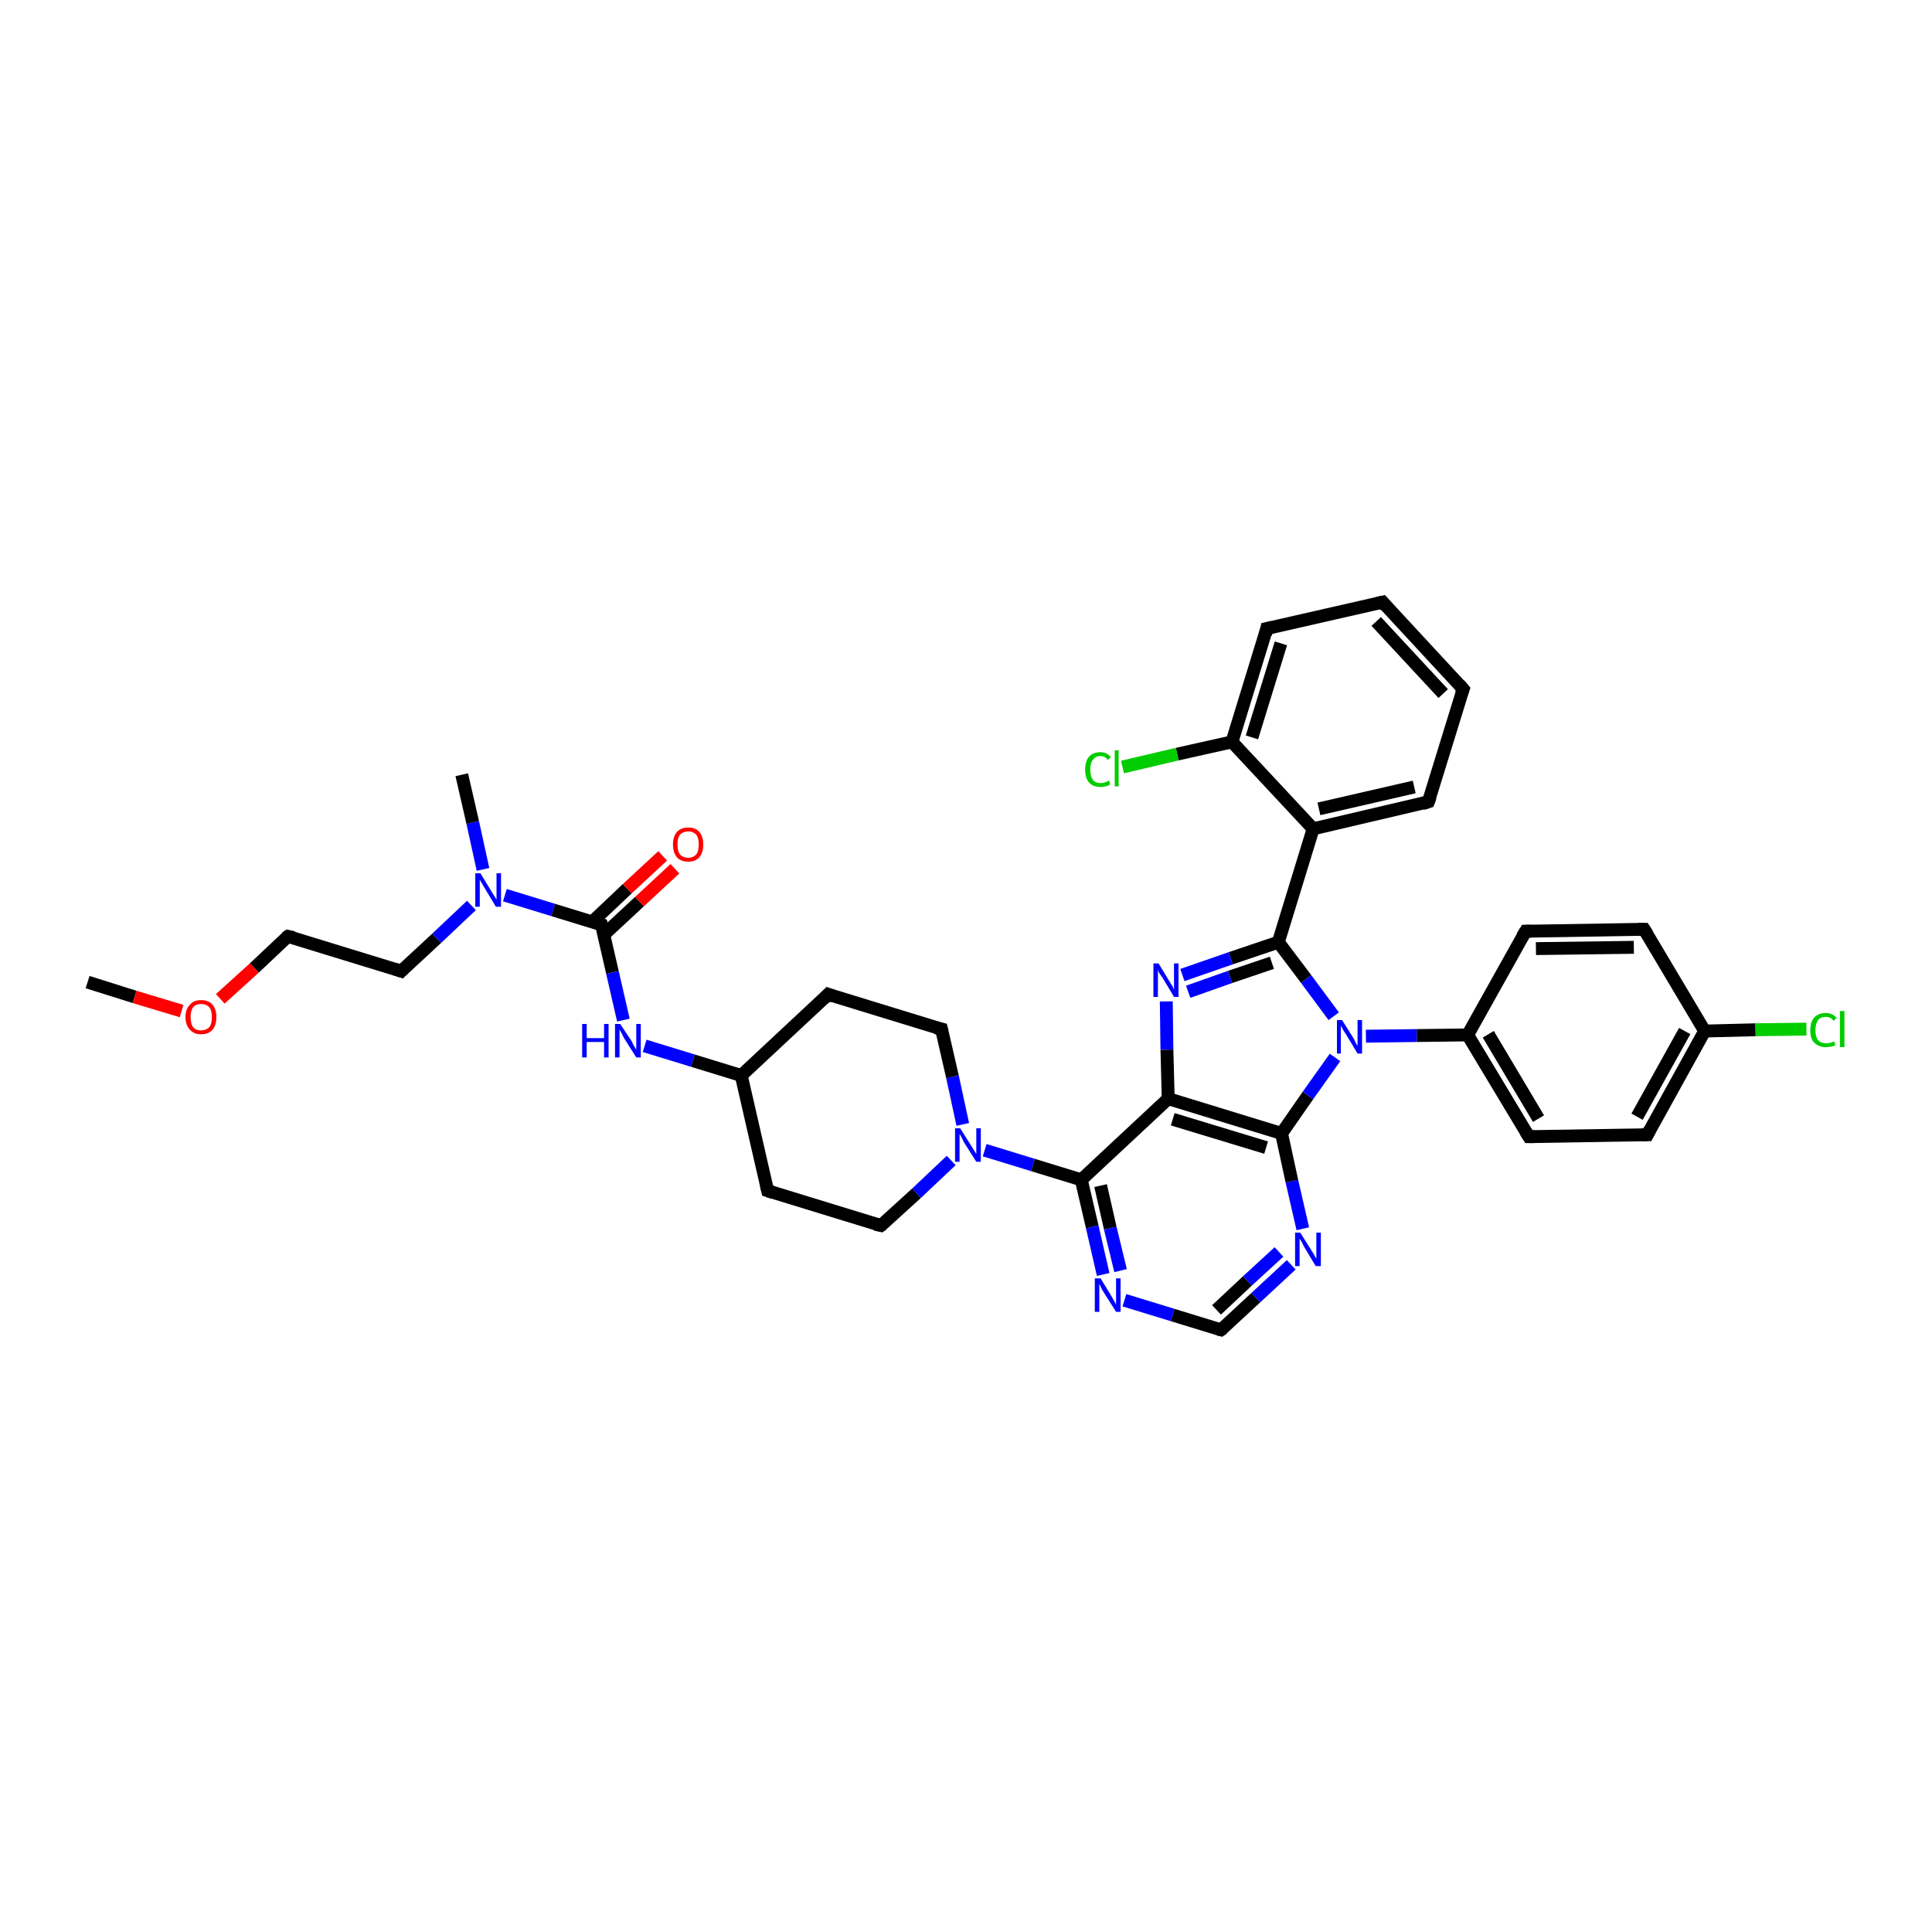 <?xml version='1.0' encoding='iso-8859-1'?>
<svg version='1.1' baseProfile='full'
              xmlns='http://www.w3.org/2000/svg'
                      xmlns:rdkit='http://www.rdkit.org/xml'
                      xmlns:xlink='http://www.w3.org/1999/xlink'
                  xml:space='preserve'
width='300px' height='300px' viewBox='0 0 300 300'>
<!-- END OF HEADER -->
<rect style='opacity:1.0;fill:#FFFFFF;stroke:none' width='300.0' height='300.0' x='0.0' y='0.0'> </rect>
<path class='bond-0 atom-0 atom-1' d='M 13.6,152.5 L 20.9,154.8' style='fill:none;fill-rule:evenodd;stroke:#000000;stroke-width:2.0px;stroke-linecap:butt;stroke-linejoin:miter;stroke-opacity:1' />
<path class='bond-0 atom-0 atom-1' d='M 20.9,154.8 L 28.2,157.0' style='fill:none;fill-rule:evenodd;stroke:#FF0000;stroke-width:2.0px;stroke-linecap:butt;stroke-linejoin:miter;stroke-opacity:1' />
<path class='bond-1 atom-1 atom-2' d='M 34.2,155.1 L 39.5,150.3' style='fill:none;fill-rule:evenodd;stroke:#FF0000;stroke-width:2.0px;stroke-linecap:butt;stroke-linejoin:miter;stroke-opacity:1' />
<path class='bond-1 atom-1 atom-2' d='M 39.5,150.3 L 44.7,145.4' style='fill:none;fill-rule:evenodd;stroke:#000000;stroke-width:2.0px;stroke-linecap:butt;stroke-linejoin:miter;stroke-opacity:1' />
<path class='bond-2 atom-2 atom-3' d='M 44.7,145.4 L 62.3,150.8' style='fill:none;fill-rule:evenodd;stroke:#000000;stroke-width:2.0px;stroke-linecap:butt;stroke-linejoin:miter;stroke-opacity:1' />
<path class='bond-3 atom-3 atom-4' d='M 62.3,150.8 L 67.8,145.7' style='fill:none;fill-rule:evenodd;stroke:#000000;stroke-width:2.0px;stroke-linecap:butt;stroke-linejoin:miter;stroke-opacity:1' />
<path class='bond-3 atom-3 atom-4' d='M 67.8,145.7 L 73.2,140.6' style='fill:none;fill-rule:evenodd;stroke:#0000FF;stroke-width:2.0px;stroke-linecap:butt;stroke-linejoin:miter;stroke-opacity:1' />
<path class='bond-4 atom-4 atom-5' d='M 75.0,135.0 L 73.4,127.7' style='fill:none;fill-rule:evenodd;stroke:#0000FF;stroke-width:2.0px;stroke-linecap:butt;stroke-linejoin:miter;stroke-opacity:1' />
<path class='bond-4 atom-4 atom-5' d='M 73.4,127.7 L 71.7,120.3' style='fill:none;fill-rule:evenodd;stroke:#000000;stroke-width:2.0px;stroke-linecap:butt;stroke-linejoin:miter;stroke-opacity:1' />
<path class='bond-5 atom-4 atom-6' d='M 78.4,139.0 L 85.9,141.3' style='fill:none;fill-rule:evenodd;stroke:#0000FF;stroke-width:2.0px;stroke-linecap:butt;stroke-linejoin:miter;stroke-opacity:1' />
<path class='bond-5 atom-4 atom-6' d='M 85.9,141.3 L 93.4,143.6' style='fill:none;fill-rule:evenodd;stroke:#000000;stroke-width:2.0px;stroke-linecap:butt;stroke-linejoin:miter;stroke-opacity:1' />
<path class='bond-6 atom-6 atom-7' d='M 93.7,145.2 L 99.3,140.0' style='fill:none;fill-rule:evenodd;stroke:#000000;stroke-width:2.0px;stroke-linecap:butt;stroke-linejoin:miter;stroke-opacity:1' />
<path class='bond-6 atom-6 atom-7' d='M 99.3,140.0 L 104.8,134.9' style='fill:none;fill-rule:evenodd;stroke:#FF0000;stroke-width:2.0px;stroke-linecap:butt;stroke-linejoin:miter;stroke-opacity:1' />
<path class='bond-6 atom-6 atom-7' d='M 91.9,143.2 L 97.4,138.0' style='fill:none;fill-rule:evenodd;stroke:#000000;stroke-width:2.0px;stroke-linecap:butt;stroke-linejoin:miter;stroke-opacity:1' />
<path class='bond-6 atom-6 atom-7' d='M 97.4,138.0 L 102.9,132.9' style='fill:none;fill-rule:evenodd;stroke:#FF0000;stroke-width:2.0px;stroke-linecap:butt;stroke-linejoin:miter;stroke-opacity:1' />
<path class='bond-7 atom-6 atom-8' d='M 93.4,143.6 L 95.1,151.0' style='fill:none;fill-rule:evenodd;stroke:#000000;stroke-width:2.0px;stroke-linecap:butt;stroke-linejoin:miter;stroke-opacity:1' />
<path class='bond-7 atom-6 atom-8' d='M 95.1,151.0 L 96.8,158.4' style='fill:none;fill-rule:evenodd;stroke:#0000FF;stroke-width:2.0px;stroke-linecap:butt;stroke-linejoin:miter;stroke-opacity:1' />
<path class='bond-8 atom-8 atom-9' d='M 100.1,162.4 L 107.6,164.7' style='fill:none;fill-rule:evenodd;stroke:#0000FF;stroke-width:2.0px;stroke-linecap:butt;stroke-linejoin:miter;stroke-opacity:1' />
<path class='bond-8 atom-8 atom-9' d='M 107.6,164.7 L 115.1,167.0' style='fill:none;fill-rule:evenodd;stroke:#000000;stroke-width:2.0px;stroke-linecap:butt;stroke-linejoin:miter;stroke-opacity:1' />
<path class='bond-9 atom-9 atom-10' d='M 115.1,167.0 L 128.6,154.4' style='fill:none;fill-rule:evenodd;stroke:#000000;stroke-width:2.0px;stroke-linecap:butt;stroke-linejoin:miter;stroke-opacity:1' />
<path class='bond-10 atom-10 atom-11' d='M 128.6,154.4 L 146.2,159.8' style='fill:none;fill-rule:evenodd;stroke:#000000;stroke-width:2.0px;stroke-linecap:butt;stroke-linejoin:miter;stroke-opacity:1' />
<path class='bond-11 atom-11 atom-12' d='M 146.2,159.8 L 147.9,167.2' style='fill:none;fill-rule:evenodd;stroke:#000000;stroke-width:2.0px;stroke-linecap:butt;stroke-linejoin:miter;stroke-opacity:1' />
<path class='bond-11 atom-11 atom-12' d='M 147.9,167.2 L 149.5,174.6' style='fill:none;fill-rule:evenodd;stroke:#0000FF;stroke-width:2.0px;stroke-linecap:butt;stroke-linejoin:miter;stroke-opacity:1' />
<path class='bond-12 atom-12 atom-13' d='M 147.7,180.2 L 142.3,185.3' style='fill:none;fill-rule:evenodd;stroke:#0000FF;stroke-width:2.0px;stroke-linecap:butt;stroke-linejoin:miter;stroke-opacity:1' />
<path class='bond-12 atom-12 atom-13' d='M 142.3,185.3 L 136.8,190.3' style='fill:none;fill-rule:evenodd;stroke:#000000;stroke-width:2.0px;stroke-linecap:butt;stroke-linejoin:miter;stroke-opacity:1' />
<path class='bond-13 atom-13 atom-14' d='M 136.8,190.3 L 119.2,184.9' style='fill:none;fill-rule:evenodd;stroke:#000000;stroke-width:2.0px;stroke-linecap:butt;stroke-linejoin:miter;stroke-opacity:1' />
<path class='bond-14 atom-12 atom-15' d='M 152.9,178.6 L 160.4,180.9' style='fill:none;fill-rule:evenodd;stroke:#0000FF;stroke-width:2.0px;stroke-linecap:butt;stroke-linejoin:miter;stroke-opacity:1' />
<path class='bond-14 atom-12 atom-15' d='M 160.4,180.9 L 167.9,183.2' style='fill:none;fill-rule:evenodd;stroke:#000000;stroke-width:2.0px;stroke-linecap:butt;stroke-linejoin:miter;stroke-opacity:1' />
<path class='bond-15 atom-15 atom-16' d='M 167.9,183.2 L 169.6,190.5' style='fill:none;fill-rule:evenodd;stroke:#000000;stroke-width:2.0px;stroke-linecap:butt;stroke-linejoin:miter;stroke-opacity:1' />
<path class='bond-15 atom-15 atom-16' d='M 169.6,190.5 L 171.3,197.9' style='fill:none;fill-rule:evenodd;stroke:#0000FF;stroke-width:2.0px;stroke-linecap:butt;stroke-linejoin:miter;stroke-opacity:1' />
<path class='bond-15 atom-15 atom-16' d='M 170.9,184.1 L 172.4,190.7' style='fill:none;fill-rule:evenodd;stroke:#000000;stroke-width:2.0px;stroke-linecap:butt;stroke-linejoin:miter;stroke-opacity:1' />
<path class='bond-15 atom-15 atom-16' d='M 172.4,190.7 L 174.0,197.3' style='fill:none;fill-rule:evenodd;stroke:#0000FF;stroke-width:2.0px;stroke-linecap:butt;stroke-linejoin:miter;stroke-opacity:1' />
<path class='bond-16 atom-16 atom-17' d='M 174.6,201.9 L 182.1,204.2' style='fill:none;fill-rule:evenodd;stroke:#0000FF;stroke-width:2.0px;stroke-linecap:butt;stroke-linejoin:miter;stroke-opacity:1' />
<path class='bond-16 atom-16 atom-17' d='M 182.1,204.2 L 189.6,206.5' style='fill:none;fill-rule:evenodd;stroke:#000000;stroke-width:2.0px;stroke-linecap:butt;stroke-linejoin:miter;stroke-opacity:1' />
<path class='bond-17 atom-17 atom-18' d='M 189.6,206.5 L 195.0,201.5' style='fill:none;fill-rule:evenodd;stroke:#000000;stroke-width:2.0px;stroke-linecap:butt;stroke-linejoin:miter;stroke-opacity:1' />
<path class='bond-17 atom-17 atom-18' d='M 195.0,201.5 L 200.5,196.4' style='fill:none;fill-rule:evenodd;stroke:#0000FF;stroke-width:2.0px;stroke-linecap:butt;stroke-linejoin:miter;stroke-opacity:1' />
<path class='bond-17 atom-17 atom-18' d='M 188.9,203.4 L 193.7,198.9' style='fill:none;fill-rule:evenodd;stroke:#000000;stroke-width:2.0px;stroke-linecap:butt;stroke-linejoin:miter;stroke-opacity:1' />
<path class='bond-17 atom-17 atom-18' d='M 193.7,198.9 L 198.6,194.4' style='fill:none;fill-rule:evenodd;stroke:#0000FF;stroke-width:2.0px;stroke-linecap:butt;stroke-linejoin:miter;stroke-opacity:1' />
<path class='bond-18 atom-18 atom-19' d='M 202.3,190.8 L 200.6,183.4' style='fill:none;fill-rule:evenodd;stroke:#0000FF;stroke-width:2.0px;stroke-linecap:butt;stroke-linejoin:miter;stroke-opacity:1' />
<path class='bond-18 atom-18 atom-19' d='M 200.6,183.4 L 199.0,176.0' style='fill:none;fill-rule:evenodd;stroke:#000000;stroke-width:2.0px;stroke-linecap:butt;stroke-linejoin:miter;stroke-opacity:1' />
<path class='bond-19 atom-19 atom-20' d='M 199.0,176.0 L 203.1,170.1' style='fill:none;fill-rule:evenodd;stroke:#000000;stroke-width:2.0px;stroke-linecap:butt;stroke-linejoin:miter;stroke-opacity:1' />
<path class='bond-19 atom-19 atom-20' d='M 203.1,170.1 L 207.3,164.2' style='fill:none;fill-rule:evenodd;stroke:#0000FF;stroke-width:2.0px;stroke-linecap:butt;stroke-linejoin:miter;stroke-opacity:1' />
<path class='bond-20 atom-20 atom-21' d='M 207.1,157.8 L 202.8,152.0' style='fill:none;fill-rule:evenodd;stroke:#0000FF;stroke-width:2.0px;stroke-linecap:butt;stroke-linejoin:miter;stroke-opacity:1' />
<path class='bond-20 atom-20 atom-21' d='M 202.8,152.0 L 198.5,146.3' style='fill:none;fill-rule:evenodd;stroke:#000000;stroke-width:2.0px;stroke-linecap:butt;stroke-linejoin:miter;stroke-opacity:1' />
<path class='bond-21 atom-21 atom-22' d='M 198.5,146.3 L 191.1,148.8' style='fill:none;fill-rule:evenodd;stroke:#000000;stroke-width:2.0px;stroke-linecap:butt;stroke-linejoin:miter;stroke-opacity:1' />
<path class='bond-21 atom-21 atom-22' d='M 191.1,148.8 L 183.6,151.4' style='fill:none;fill-rule:evenodd;stroke:#0000FF;stroke-width:2.0px;stroke-linecap:butt;stroke-linejoin:miter;stroke-opacity:1' />
<path class='bond-21 atom-21 atom-22' d='M 197.5,149.5 L 191.0,151.7' style='fill:none;fill-rule:evenodd;stroke:#000000;stroke-width:2.0px;stroke-linecap:butt;stroke-linejoin:miter;stroke-opacity:1' />
<path class='bond-21 atom-21 atom-22' d='M 191.0,151.7 L 184.5,154.0' style='fill:none;fill-rule:evenodd;stroke:#0000FF;stroke-width:2.0px;stroke-linecap:butt;stroke-linejoin:miter;stroke-opacity:1' />
<path class='bond-22 atom-22 atom-23' d='M 181.1,155.5 L 181.2,163.0' style='fill:none;fill-rule:evenodd;stroke:#0000FF;stroke-width:2.0px;stroke-linecap:butt;stroke-linejoin:miter;stroke-opacity:1' />
<path class='bond-22 atom-22 atom-23' d='M 181.2,163.0 L 181.4,170.6' style='fill:none;fill-rule:evenodd;stroke:#000000;stroke-width:2.0px;stroke-linecap:butt;stroke-linejoin:miter;stroke-opacity:1' />
<path class='bond-23 atom-21 atom-24' d='M 198.5,146.3 L 203.9,128.7' style='fill:none;fill-rule:evenodd;stroke:#000000;stroke-width:2.0px;stroke-linecap:butt;stroke-linejoin:miter;stroke-opacity:1' />
<path class='bond-24 atom-24 atom-25' d='M 203.9,128.7 L 221.8,124.5' style='fill:none;fill-rule:evenodd;stroke:#000000;stroke-width:2.0px;stroke-linecap:butt;stroke-linejoin:miter;stroke-opacity:1' />
<path class='bond-24 atom-24 atom-25' d='M 204.8,125.6 L 219.6,122.2' style='fill:none;fill-rule:evenodd;stroke:#000000;stroke-width:2.0px;stroke-linecap:butt;stroke-linejoin:miter;stroke-opacity:1' />
<path class='bond-25 atom-25 atom-26' d='M 221.8,124.5 L 227.2,107.0' style='fill:none;fill-rule:evenodd;stroke:#000000;stroke-width:2.0px;stroke-linecap:butt;stroke-linejoin:miter;stroke-opacity:1' />
<path class='bond-26 atom-26 atom-27' d='M 227.2,107.0 L 214.7,93.5' style='fill:none;fill-rule:evenodd;stroke:#000000;stroke-width:2.0px;stroke-linecap:butt;stroke-linejoin:miter;stroke-opacity:1' />
<path class='bond-26 atom-26 atom-27' d='M 224.1,107.7 L 213.7,96.5' style='fill:none;fill-rule:evenodd;stroke:#000000;stroke-width:2.0px;stroke-linecap:butt;stroke-linejoin:miter;stroke-opacity:1' />
<path class='bond-27 atom-27 atom-28' d='M 214.7,93.5 L 196.7,97.6' style='fill:none;fill-rule:evenodd;stroke:#000000;stroke-width:2.0px;stroke-linecap:butt;stroke-linejoin:miter;stroke-opacity:1' />
<path class='bond-28 atom-28 atom-29' d='M 196.7,97.6 L 191.3,115.2' style='fill:none;fill-rule:evenodd;stroke:#000000;stroke-width:2.0px;stroke-linecap:butt;stroke-linejoin:miter;stroke-opacity:1' />
<path class='bond-28 atom-28 atom-29' d='M 198.9,99.9 L 194.4,114.5' style='fill:none;fill-rule:evenodd;stroke:#000000;stroke-width:2.0px;stroke-linecap:butt;stroke-linejoin:miter;stroke-opacity:1' />
<path class='bond-29 atom-29 atom-30' d='M 191.3,115.2 L 182.8,117.1' style='fill:none;fill-rule:evenodd;stroke:#000000;stroke-width:2.0px;stroke-linecap:butt;stroke-linejoin:miter;stroke-opacity:1' />
<path class='bond-29 atom-29 atom-30' d='M 182.8,117.1 L 174.3,119.1' style='fill:none;fill-rule:evenodd;stroke:#00CC00;stroke-width:2.0px;stroke-linecap:butt;stroke-linejoin:miter;stroke-opacity:1' />
<path class='bond-30 atom-20 atom-31' d='M 212.1,160.9 L 220.0,160.8' style='fill:none;fill-rule:evenodd;stroke:#0000FF;stroke-width:2.0px;stroke-linecap:butt;stroke-linejoin:miter;stroke-opacity:1' />
<path class='bond-30 atom-20 atom-31' d='M 220.0,160.8 L 227.9,160.7' style='fill:none;fill-rule:evenodd;stroke:#000000;stroke-width:2.0px;stroke-linecap:butt;stroke-linejoin:miter;stroke-opacity:1' />
<path class='bond-31 atom-31 atom-32' d='M 227.9,160.7 L 237.4,176.5' style='fill:none;fill-rule:evenodd;stroke:#000000;stroke-width:2.0px;stroke-linecap:butt;stroke-linejoin:miter;stroke-opacity:1' />
<path class='bond-31 atom-31 atom-32' d='M 231.1,160.6 L 238.9,173.7' style='fill:none;fill-rule:evenodd;stroke:#000000;stroke-width:2.0px;stroke-linecap:butt;stroke-linejoin:miter;stroke-opacity:1' />
<path class='bond-32 atom-32 atom-33' d='M 237.4,176.5 L 255.8,176.2' style='fill:none;fill-rule:evenodd;stroke:#000000;stroke-width:2.0px;stroke-linecap:butt;stroke-linejoin:miter;stroke-opacity:1' />
<path class='bond-33 atom-33 atom-34' d='M 255.8,176.2 L 264.7,160.1' style='fill:none;fill-rule:evenodd;stroke:#000000;stroke-width:2.0px;stroke-linecap:butt;stroke-linejoin:miter;stroke-opacity:1' />
<path class='bond-33 atom-33 atom-34' d='M 254.2,173.4 L 261.6,160.1' style='fill:none;fill-rule:evenodd;stroke:#000000;stroke-width:2.0px;stroke-linecap:butt;stroke-linejoin:miter;stroke-opacity:1' />
<path class='bond-34 atom-34 atom-35' d='M 264.7,160.1 L 272.6,159.9' style='fill:none;fill-rule:evenodd;stroke:#000000;stroke-width:2.0px;stroke-linecap:butt;stroke-linejoin:miter;stroke-opacity:1' />
<path class='bond-34 atom-34 atom-35' d='M 272.6,159.9 L 280.5,159.8' style='fill:none;fill-rule:evenodd;stroke:#00CC00;stroke-width:2.0px;stroke-linecap:butt;stroke-linejoin:miter;stroke-opacity:1' />
<path class='bond-35 atom-34 atom-36' d='M 264.7,160.1 L 255.3,144.3' style='fill:none;fill-rule:evenodd;stroke:#000000;stroke-width:2.0px;stroke-linecap:butt;stroke-linejoin:miter;stroke-opacity:1' />
<path class='bond-36 atom-36 atom-37' d='M 255.3,144.3 L 236.9,144.6' style='fill:none;fill-rule:evenodd;stroke:#000000;stroke-width:2.0px;stroke-linecap:butt;stroke-linejoin:miter;stroke-opacity:1' />
<path class='bond-36 atom-36 atom-37' d='M 253.7,147.1 L 238.5,147.3' style='fill:none;fill-rule:evenodd;stroke:#000000;stroke-width:2.0px;stroke-linecap:butt;stroke-linejoin:miter;stroke-opacity:1' />
<path class='bond-37 atom-14 atom-9' d='M 119.2,184.9 L 115.1,167.0' style='fill:none;fill-rule:evenodd;stroke:#000000;stroke-width:2.0px;stroke-linecap:butt;stroke-linejoin:miter;stroke-opacity:1' />
<path class='bond-38 atom-23 atom-15' d='M 181.4,170.6 L 167.9,183.2' style='fill:none;fill-rule:evenodd;stroke:#000000;stroke-width:2.0px;stroke-linecap:butt;stroke-linejoin:miter;stroke-opacity:1' />
<path class='bond-39 atom-29 atom-24' d='M 191.3,115.2 L 203.9,128.7' style='fill:none;fill-rule:evenodd;stroke:#000000;stroke-width:2.0px;stroke-linecap:butt;stroke-linejoin:miter;stroke-opacity:1' />
<path class='bond-40 atom-37 atom-31' d='M 236.9,144.6 L 227.9,160.7' style='fill:none;fill-rule:evenodd;stroke:#000000;stroke-width:2.0px;stroke-linecap:butt;stroke-linejoin:miter;stroke-opacity:1' />
<path class='bond-41 atom-23 atom-19' d='M 181.4,170.6 L 199.0,176.0' style='fill:none;fill-rule:evenodd;stroke:#000000;stroke-width:2.0px;stroke-linecap:butt;stroke-linejoin:miter;stroke-opacity:1' />
<path class='bond-41 atom-23 atom-19' d='M 182.1,173.8 L 196.6,178.2' style='fill:none;fill-rule:evenodd;stroke:#000000;stroke-width:2.0px;stroke-linecap:butt;stroke-linejoin:miter;stroke-opacity:1' />
<path d='M 44.4,145.6 L 44.7,145.4 L 45.6,145.6' style='fill:none;stroke:#000000;stroke-width:2.0px;stroke-linecap:butt;stroke-linejoin:miter;stroke-opacity:1;' />
<path d='M 61.4,150.5 L 62.3,150.8 L 62.6,150.5' style='fill:none;stroke:#000000;stroke-width:2.0px;stroke-linecap:butt;stroke-linejoin:miter;stroke-opacity:1;' />
<path d='M 93.0,143.5 L 93.4,143.6 L 93.5,144.0' style='fill:none;stroke:#000000;stroke-width:2.0px;stroke-linecap:butt;stroke-linejoin:miter;stroke-opacity:1;' />
<path d='M 127.9,155.1 L 128.6,154.4 L 129.4,154.7' style='fill:none;stroke:#000000;stroke-width:2.0px;stroke-linecap:butt;stroke-linejoin:miter;stroke-opacity:1;' />
<path d='M 145.3,159.6 L 146.2,159.8 L 146.3,160.2' style='fill:none;stroke:#000000;stroke-width:2.0px;stroke-linecap:butt;stroke-linejoin:miter;stroke-opacity:1;' />
<path d='M 137.1,190.1 L 136.8,190.3 L 135.9,190.1' style='fill:none;stroke:#000000;stroke-width:2.0px;stroke-linecap:butt;stroke-linejoin:miter;stroke-opacity:1;' />
<path d='M 120.1,185.2 L 119.2,184.9 L 119.0,184.0' style='fill:none;stroke:#000000;stroke-width:2.0px;stroke-linecap:butt;stroke-linejoin:miter;stroke-opacity:1;' />
<path d='M 189.2,206.4 L 189.6,206.5 L 189.9,206.3' style='fill:none;stroke:#000000;stroke-width:2.0px;stroke-linecap:butt;stroke-linejoin:miter;stroke-opacity:1;' />
<path d='M 220.9,124.8 L 221.8,124.5 L 222.1,123.7' style='fill:none;stroke:#000000;stroke-width:2.0px;stroke-linecap:butt;stroke-linejoin:miter;stroke-opacity:1;' />
<path d='M 226.9,107.8 L 227.2,107.0 L 226.6,106.3' style='fill:none;stroke:#000000;stroke-width:2.0px;stroke-linecap:butt;stroke-linejoin:miter;stroke-opacity:1;' />
<path d='M 215.3,94.2 L 214.7,93.5 L 213.8,93.7' style='fill:none;stroke:#000000;stroke-width:2.0px;stroke-linecap:butt;stroke-linejoin:miter;stroke-opacity:1;' />
<path d='M 197.6,97.4 L 196.7,97.6 L 196.5,98.5' style='fill:none;stroke:#000000;stroke-width:2.0px;stroke-linecap:butt;stroke-linejoin:miter;stroke-opacity:1;' />
<path d='M 236.9,175.7 L 237.4,176.5 L 238.3,176.5' style='fill:none;stroke:#000000;stroke-width:2.0px;stroke-linecap:butt;stroke-linejoin:miter;stroke-opacity:1;' />
<path d='M 254.9,176.2 L 255.8,176.2 L 256.2,175.4' style='fill:none;stroke:#000000;stroke-width:2.0px;stroke-linecap:butt;stroke-linejoin:miter;stroke-opacity:1;' />
<path d='M 255.8,145.1 L 255.3,144.3 L 254.4,144.3' style='fill:none;stroke:#000000;stroke-width:2.0px;stroke-linecap:butt;stroke-linejoin:miter;stroke-opacity:1;' />
<path d='M 237.8,144.6 L 236.9,144.6 L 236.4,145.4' style='fill:none;stroke:#000000;stroke-width:2.0px;stroke-linecap:butt;stroke-linejoin:miter;stroke-opacity:1;' />
<path class='atom-1' d='M 28.8 157.9
Q 28.8 156.7, 29.5 156.0
Q 30.1 155.3, 31.2 155.3
Q 32.4 155.3, 33.0 156.0
Q 33.6 156.7, 33.6 157.9
Q 33.6 159.2, 33.0 159.9
Q 32.4 160.6, 31.2 160.6
Q 30.1 160.6, 29.5 159.9
Q 28.8 159.2, 28.8 157.9
M 31.2 160.0
Q 32.0 160.0, 32.5 159.5
Q 32.9 159.0, 32.9 157.9
Q 32.9 156.9, 32.5 156.4
Q 32.0 155.9, 31.2 155.9
Q 30.4 155.9, 30.0 156.4
Q 29.6 156.9, 29.6 157.9
Q 29.6 159.0, 30.0 159.5
Q 30.4 160.0, 31.2 160.0
' fill='#FF0000'/>
<path class='atom-4' d='M 74.6 135.6
L 76.3 138.4
Q 76.5 138.7, 76.8 139.2
Q 77.1 139.7, 77.1 139.7
L 77.1 135.6
L 77.8 135.6
L 77.8 140.8
L 77.0 140.8
L 75.2 137.8
Q 75.0 137.5, 74.8 137.1
Q 74.5 136.7, 74.5 136.5
L 74.5 140.8
L 73.8 140.8
L 73.8 135.6
L 74.6 135.6
' fill='#0000FF'/>
<path class='atom-7' d='M 104.5 131.1
Q 104.5 129.9, 105.1 129.2
Q 105.7 128.5, 106.9 128.5
Q 108.0 128.5, 108.6 129.2
Q 109.2 129.9, 109.2 131.1
Q 109.2 132.4, 108.6 133.1
Q 108.0 133.8, 106.9 133.8
Q 105.7 133.8, 105.1 133.1
Q 104.5 132.4, 104.5 131.1
M 106.9 133.2
Q 107.6 133.2, 108.1 132.7
Q 108.5 132.2, 108.5 131.1
Q 108.5 130.1, 108.1 129.6
Q 107.6 129.1, 106.9 129.1
Q 106.1 129.1, 105.6 129.6
Q 105.2 130.1, 105.2 131.1
Q 105.2 132.2, 105.6 132.7
Q 106.1 133.2, 106.9 133.2
' fill='#FF0000'/>
<path class='atom-8' d='M 90.4 159.0
L 91.1 159.0
L 91.1 161.2
L 93.8 161.2
L 93.8 159.0
L 94.5 159.0
L 94.5 164.2
L 93.8 164.2
L 93.8 161.8
L 91.1 161.8
L 91.1 164.2
L 90.4 164.2
L 90.4 159.0
' fill='#0000FF'/>
<path class='atom-8' d='M 96.3 159.0
L 98.1 161.7
Q 98.2 162.0, 98.5 162.5
Q 98.8 163.0, 98.8 163.0
L 98.8 159.0
L 99.5 159.0
L 99.5 164.2
L 98.8 164.2
L 96.9 161.2
Q 96.7 160.8, 96.5 160.4
Q 96.3 160.0, 96.2 159.9
L 96.2 164.2
L 95.5 164.2
L 95.5 159.0
L 96.3 159.0
' fill='#0000FF'/>
<path class='atom-12' d='M 149.1 175.2
L 150.8 177.9
Q 151.0 178.2, 151.3 178.7
Q 151.6 179.2, 151.6 179.2
L 151.6 175.2
L 152.3 175.2
L 152.3 180.4
L 151.6 180.4
L 149.7 177.4
Q 149.5 177.0, 149.3 176.6
Q 149.1 176.2, 149.0 176.1
L 149.0 180.4
L 148.3 180.4
L 148.3 175.2
L 149.1 175.2
' fill='#0000FF'/>
<path class='atom-16' d='M 170.9 198.5
L 172.6 201.3
Q 172.7 201.5, 173.0 202.0
Q 173.3 202.5, 173.3 202.6
L 173.3 198.5
L 174.0 198.5
L 174.0 203.7
L 173.3 203.7
L 171.4 200.7
Q 171.2 200.4, 171.0 200.0
Q 170.8 199.5, 170.7 199.4
L 170.7 203.7
L 170.0 203.7
L 170.0 198.5
L 170.9 198.5
' fill='#0000FF'/>
<path class='atom-18' d='M 201.9 191.4
L 203.6 194.1
Q 203.8 194.4, 204.1 194.9
Q 204.3 195.4, 204.4 195.4
L 204.4 191.4
L 205.1 191.4
L 205.1 196.6
L 204.3 196.6
L 202.5 193.6
Q 202.3 193.2, 202.1 192.8
Q 201.8 192.4, 201.8 192.3
L 201.8 196.6
L 201.1 196.6
L 201.1 191.4
L 201.9 191.4
' fill='#0000FF'/>
<path class='atom-20' d='M 208.4 158.4
L 210.1 161.1
Q 210.3 161.4, 210.5 161.9
Q 210.8 162.4, 210.8 162.4
L 210.8 158.4
L 211.5 158.4
L 211.5 163.6
L 210.8 163.6
L 209.0 160.6
Q 208.7 160.2, 208.5 159.8
Q 208.3 159.4, 208.2 159.3
L 208.2 163.6
L 207.6 163.6
L 207.6 158.4
L 208.4 158.4
' fill='#0000FF'/>
<path class='atom-22' d='M 179.9 149.6
L 181.6 152.4
Q 181.8 152.7, 182.1 153.2
Q 182.3 153.7, 182.3 153.7
L 182.3 149.6
L 183.0 149.6
L 183.0 154.8
L 182.3 154.8
L 180.5 151.8
Q 180.3 151.5, 180.0 151.1
Q 179.8 150.7, 179.8 150.5
L 179.8 154.8
L 179.1 154.8
L 179.1 149.6
L 179.9 149.6
' fill='#0000FF'/>
<path class='atom-30' d='M 168.5 119.5
Q 168.5 118.2, 169.1 117.5
Q 169.7 116.8, 170.9 116.8
Q 171.9 116.8, 172.5 117.6
L 172.0 118.0
Q 171.6 117.4, 170.9 117.4
Q 170.1 117.4, 169.7 118.0
Q 169.3 118.5, 169.3 119.5
Q 169.3 120.5, 169.7 121.1
Q 170.1 121.6, 171.0 121.6
Q 171.5 121.6, 172.2 121.2
L 172.4 121.8
Q 172.1 122.0, 171.7 122.1
Q 171.3 122.2, 170.9 122.2
Q 169.7 122.2, 169.1 121.5
Q 168.5 120.8, 168.5 119.5
' fill='#00CC00'/>
<path class='atom-30' d='M 173.1 116.5
L 173.7 116.5
L 173.7 122.1
L 173.1 122.1
L 173.1 116.5
' fill='#00CC00'/>
<path class='atom-35' d='M 281.1 160.0
Q 281.1 158.7, 281.7 158.0
Q 282.4 157.3, 283.5 157.3
Q 284.6 157.3, 285.2 158.1
L 284.7 158.5
Q 284.3 157.9, 283.5 157.9
Q 282.7 157.9, 282.3 158.4
Q 281.9 159.0, 281.9 160.0
Q 281.9 161.0, 282.3 161.5
Q 282.7 162.0, 283.6 162.0
Q 284.2 162.0, 284.8 161.7
L 285.0 162.3
Q 284.8 162.4, 284.4 162.5
Q 283.9 162.6, 283.5 162.6
Q 282.4 162.6, 281.7 161.9
Q 281.1 161.3, 281.1 160.0
' fill='#00CC00'/>
<path class='atom-35' d='M 285.7 157.0
L 286.4 157.0
L 286.4 162.6
L 285.7 162.6
L 285.7 157.0
' fill='#00CC00'/>
</svg>
